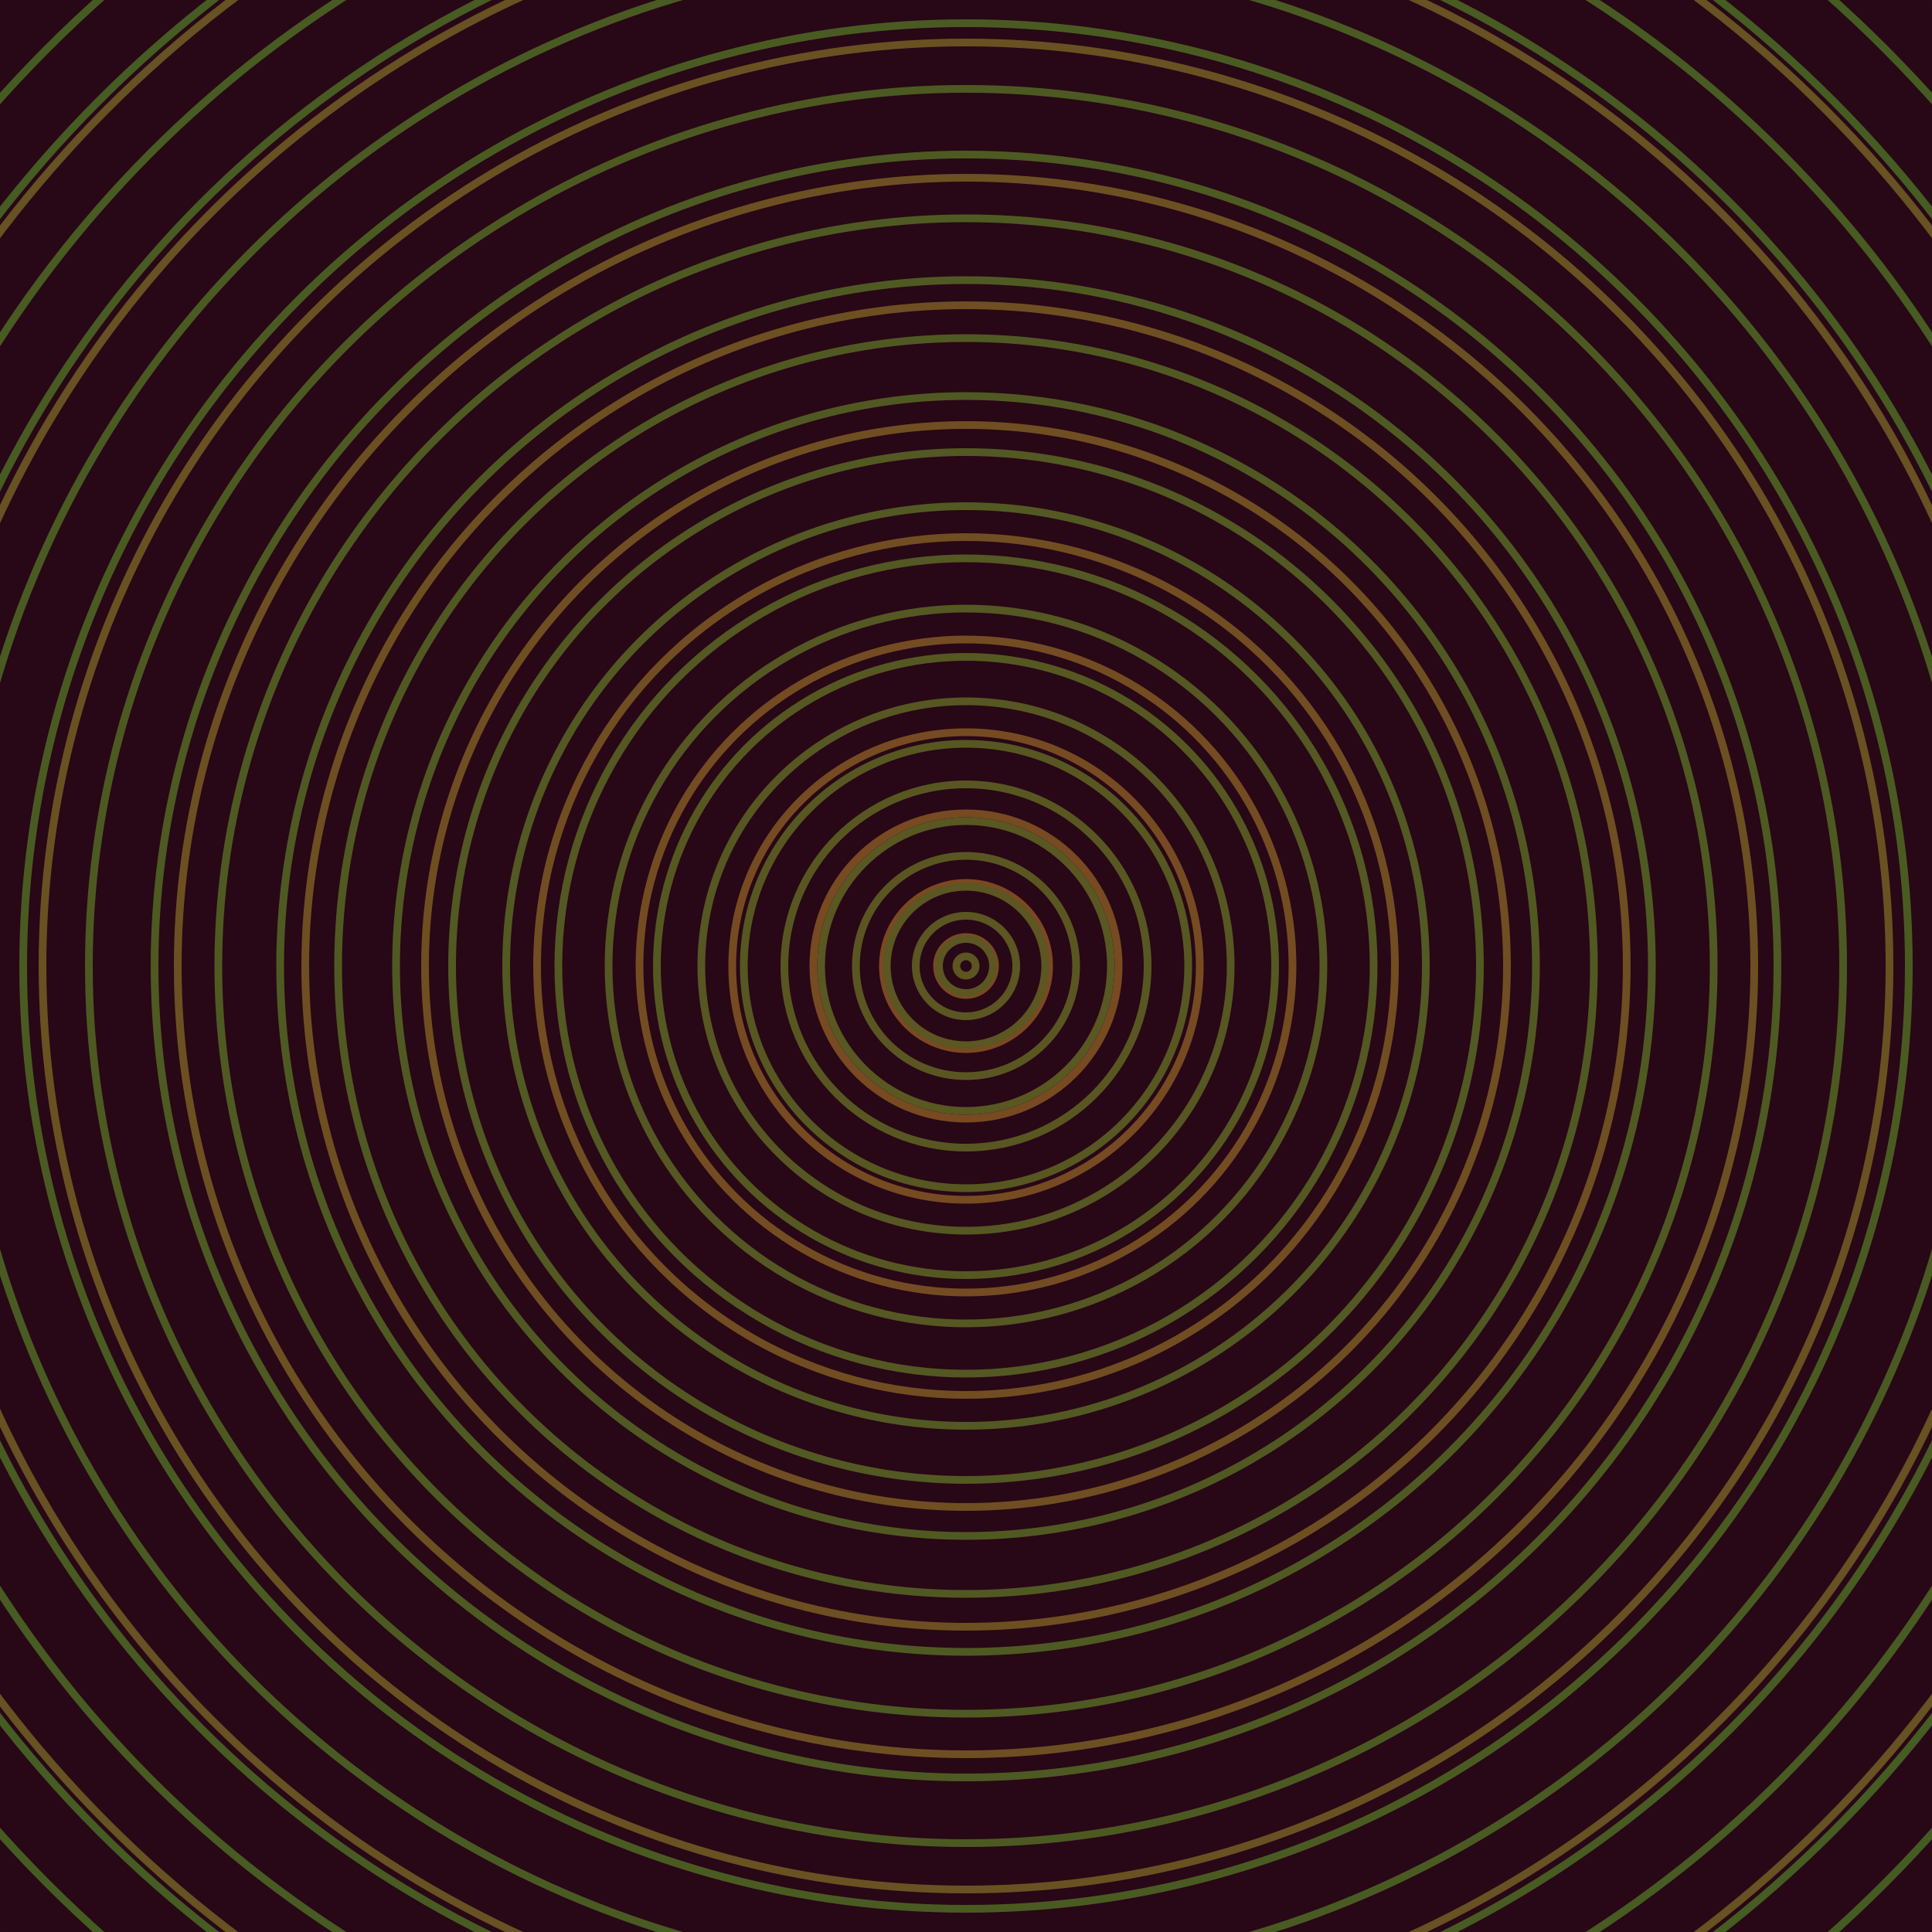 <svg xmlns="http://www.w3.org/2000/svg" xmlns:xlink="http://www.w3.org/1999/xlink" version="1.1" viewBox="-0 -0 1 1" width="500" height="500"><rect x="0" y="0" width="1" height="1" fill="#280716"></rect><rect x="0" y="0" width="1" height="1" fill="#280716"></rect><g><g><circle cx="0.5" cy="0.5" r="0.015" stroke="#7e4722" fill="none" stroke-width="0.004"><animate data-id="a0" attributeName="stroke" begin="indefinate" dur="0.1s" from="#5bc800" to="#7e4722"></animate></circle><circle cx="0.5" cy="0.5" r="0.043" stroke="#7b4822" fill="none" stroke-width="0.004"><animate data-id="a1" attributeName="stroke" begin="indefinate" dur="0.1s" from="#5bc800" to="#7e4722"></animate></circle><circle cx="0.5" cy="0.5" r="0.079" stroke="#784a22" fill="none" stroke-width="0.004"><animate data-id="a2" attributeName="stroke" begin="indefinate" dur="0.1s" from="#5bc800" to="#7e4722"></animate></circle><circle cx="0.5" cy="0.5" r="0.121" stroke="#764b22" fill="none" stroke-width="0.004"><animate data-id="a3" attributeName="stroke" begin="indefinate" dur="0.1s" from="#5bc800" to="#7e4722"></animate></circle><circle cx="0.5" cy="0.5" r="0.169" stroke="#744c22" fill="none" stroke-width="0.004"><animate data-id="a4" attributeName="stroke" begin="indefinate" dur="0.1s" from="#5bc800" to="#7e4722"></animate></circle><circle cx="0.5" cy="0.5" r="0.222" stroke="#714d22" fill="none" stroke-width="0.004"><animate data-id="a5" attributeName="stroke" begin="indefinate" dur="0.1s" from="#5bc800" to="#7e4722"></animate></circle><circle cx="0.5" cy="0.5" r="0.28" stroke="#6f4e22" fill="none" stroke-width="0.004"><animate data-id="a6" attributeName="stroke" begin="indefinate" dur="0.1s" from="#5bc800" to="#7e4722"></animate></circle><circle cx="0.5" cy="0.5" r="0.342" stroke="#6d4f22" fill="none" stroke-width="0.004"><animate data-id="a7" attributeName="stroke" begin="indefinate" dur="0.1s" from="#5bc800" to="#7e4722"></animate></circle><circle cx="0.5" cy="0.5" r="0.408" stroke="#6c5022" fill="none" stroke-width="0.004"><animate data-id="a8" attributeName="stroke" begin="indefinate" dur="0.1s" from="#5bc800" to="#7e4722"></animate></circle><circle cx="0.5" cy="0.5" r="0.478" stroke="#6a5122" fill="none" stroke-width="0.004"><animate data-id="a9" attributeName="stroke" begin="indefinate" dur="0.1s" from="#5bc800" to="#7e4722"></animate></circle><circle cx="0.5" cy="0.5" r="0.552" stroke="#685122" fill="none" stroke-width="0.004"><animate data-id="a10" attributeName="stroke" begin="indefinate" dur="0.1s" from="#5bc800" to="#7e4722"></animate></circle><circle cx="0.5" cy="0.5" r="0.628" stroke="#665222" fill="none" stroke-width="0.004"><animate data-id="a11" attributeName="stroke" begin="indefinate" dur="0.1s" from="#5bc800" to="#7e4722"></animate></circle><circle cx="0.5" cy="0.5" r="0.709" stroke="#655322" fill="none" stroke-width="0.004"><animate data-id="a12" attributeName="stroke" begin="indefinate" dur="0.1s" from="#5bc800" to="#7e4722"></animate></circle><circle cx="0.5" cy="0.5" r="0.792" stroke="#635322" fill="none" stroke-width="0.004"><animate data-id="a13" attributeName="stroke" begin="indefinate" dur="0.1s" from="#5bc800" to="#7e4722"></animate></circle><animateTransform attributeName="transform" attributeType="XML" type="translate" values="0 0; 0 0;" keyTimes="0; 1" dur="0s" repeatCount="1"></animateTransform></g></g><g><g><circle cx="0.5" cy="0.5" r="0.005" stroke="#5d5522" fill="none" stroke-width="0.004"><animate data-id="b0" attributeName="stroke" begin="indefinate" dur="0.1s" from="#5bc800" to="#5e5516"></animate></circle><circle cx="0.5" cy="0.5" r="0.014" stroke="#5c5622" fill="none" stroke-width="0.004"><animate data-id="b1" attributeName="stroke" begin="indefinate" dur="0.1s" from="#5bc800" to="#5e5516"></animate></circle><circle cx="0.5" cy="0.5" r="0.026" stroke="#5b5622" fill="none" stroke-width="0.004"><animate data-id="b2" attributeName="stroke" begin="indefinate" dur="0.1s" from="#5bc800" to="#5e5516"></animate></circle><circle cx="0.5" cy="0.5" r="0.041" stroke="#5b5622" fill="none" stroke-width="0.004"><animate data-id="b3" attributeName="stroke" begin="indefinate" dur="0.1s" from="#5bc800" to="#5e5516"></animate></circle><circle cx="0.5" cy="0.5" r="0.057" stroke="#5a5622" fill="none" stroke-width="0.004"><animate data-id="b4" attributeName="stroke" begin="indefinate" dur="0.1s" from="#5bc800" to="#5e5516"></animate></circle><circle cx="0.5" cy="0.5" r="0.075" stroke="#595722" fill="none" stroke-width="0.004"><animate data-id="b5" attributeName="stroke" begin="indefinate" dur="0.1s" from="#5bc800" to="#5e5516"></animate></circle><circle cx="0.5" cy="0.5" r="0.094" stroke="#585722" fill="none" stroke-width="0.004"><animate data-id="b6" attributeName="stroke" begin="indefinate" dur="0.1s" from="#5bc800" to="#5e5516"></animate></circle><circle cx="0.5" cy="0.5" r="0.115" stroke="#575722" fill="none" stroke-width="0.004"><animate data-id="b7" attributeName="stroke" begin="indefinate" dur="0.1s" from="#5bc800" to="#5e5516"></animate></circle><circle cx="0.5" cy="0.5" r="0.137" stroke="#565722" fill="none" stroke-width="0.004"><animate data-id="b8" attributeName="stroke" begin="indefinate" dur="0.1s" from="#5bc800" to="#5e5516"></animate></circle><circle cx="0.5" cy="0.5" r="0.16" stroke="#565822" fill="none" stroke-width="0.004"><animate data-id="b9" attributeName="stroke" begin="indefinate" dur="0.1s" from="#5bc800" to="#5e5516"></animate></circle><circle cx="0.5" cy="0.5" r="0.185" stroke="#555822" fill="none" stroke-width="0.004"><animate data-id="b10" attributeName="stroke" begin="indefinate" dur="0.1s" from="#5bc800" to="#5e5516"></animate></circle><circle cx="0.5" cy="0.5" r="0.211" stroke="#545822" fill="none" stroke-width="0.004"><animate data-id="b11" attributeName="stroke" begin="indefinate" dur="0.1s" from="#5bc800" to="#5e5516"></animate></circle><circle cx="0.5" cy="0.5" r="0.238" stroke="#535922" fill="none" stroke-width="0.004"><animate data-id="b12" attributeName="stroke" begin="indefinate" dur="0.1s" from="#5bc800" to="#5e5516"></animate></circle><circle cx="0.5" cy="0.5" r="0.266" stroke="#525922" fill="none" stroke-width="0.004"><animate data-id="b13" attributeName="stroke" begin="indefinate" dur="0.1s" from="#5bc800" to="#5e5516"></animate></circle><circle cx="0.5" cy="0.5" r="0.295" stroke="#515922" fill="none" stroke-width="0.004"><animate data-id="b14" attributeName="stroke" begin="indefinate" dur="0.1s" from="#5bc800" to="#5e5516"></animate></circle><circle cx="0.5" cy="0.5" r="0.325" stroke="#505922" fill="none" stroke-width="0.004"><animate data-id="b15" attributeName="stroke" begin="indefinate" dur="0.1s" from="#5bc800" to="#5e5516"></animate></circle><circle cx="0.5" cy="0.5" r="0.355" stroke="#4f5a22" fill="none" stroke-width="0.004"><animate data-id="b16" attributeName="stroke" begin="indefinate" dur="0.1s" from="#5bc800" to="#5e5516"></animate></circle><circle cx="0.5" cy="0.5" r="0.387" stroke="#4e5a22" fill="none" stroke-width="0.004"><animate data-id="b17" attributeName="stroke" begin="indefinate" dur="0.1s" from="#5bc800" to="#5e5516"></animate></circle><circle cx="0.5" cy="0.5" r="0.42" stroke="#4d5a22" fill="none" stroke-width="0.004"><animate data-id="b18" attributeName="stroke" begin="indefinate" dur="0.1s" from="#5bc800" to="#5e5516"></animate></circle><circle cx="0.5" cy="0.5" r="0.454" stroke="#4c5a22" fill="none" stroke-width="0.004"><animate data-id="b19" attributeName="stroke" begin="indefinate" dur="0.1s" from="#5bc800" to="#5e5516"></animate></circle><circle cx="0.5" cy="0.5" r="0.488" stroke="#4a5b22" fill="none" stroke-width="0.004"><animate data-id="b20" attributeName="stroke" begin="indefinate" dur="0.1s" from="#5bc800" to="#5e5516"></animate></circle><circle cx="0.5" cy="0.5" r="0.523" stroke="#495b22" fill="none" stroke-width="0.004"><animate data-id="b21" attributeName="stroke" begin="indefinate" dur="0.1s" from="#5bc800" to="#5e5516"></animate></circle><circle cx="0.5" cy="0.5" r="0.559" stroke="#485b22" fill="none" stroke-width="0.004"><animate data-id="b22" attributeName="stroke" begin="indefinate" dur="0.1s" from="#5bc800" to="#5e5516"></animate></circle><circle cx="0.5" cy="0.5" r="0.596" stroke="#475b22" fill="none" stroke-width="0.004"><animate data-id="b23" attributeName="stroke" begin="indefinate" dur="0.1s" from="#5bc800" to="#5e5516"></animate></circle><circle cx="0.5" cy="0.5" r="0.634" stroke="#455c22" fill="none" stroke-width="0.004"><animate data-id="b24" attributeName="stroke" begin="indefinate" dur="0.1s" from="#5bc800" to="#5e5516"></animate></circle><circle cx="0.5" cy="0.5" r="0.672" stroke="#445c22" fill="none" stroke-width="0.004"><animate data-id="b25" attributeName="stroke" begin="indefinate" dur="0.1s" from="#5bc800" to="#5e5516"></animate></circle><circle cx="0.5" cy="0.5" r="0.711" stroke="#435c22" fill="none" stroke-width="0.004"><animate data-id="b26" attributeName="stroke" begin="indefinate" dur="0.1s" from="#5bc800" to="#5e5516"></animate></circle><circle cx="0.5" cy="0.5" r="0.751" stroke="#415d22" fill="none" stroke-width="0.004"><animate data-id="b27" attributeName="stroke" begin="indefinate" dur="0.1s" from="#5bc800" to="#5e5516"></animate></circle><circle cx="0.5" cy="0.5" r="0.792" stroke="#3f5d22" fill="none" stroke-width="0.004"><animate data-id="b28" attributeName="stroke" begin="indefinate" dur="0.1s" from="#5bc800" to="#5e5516"></animate></circle><animateTransform attributeName="transform" attributeType="XML" type="translate" values="-0 0; -0 0;" keyTimes="0; 1" dur="0s" repeatCount="1"></animateTransform></g></g></svg>